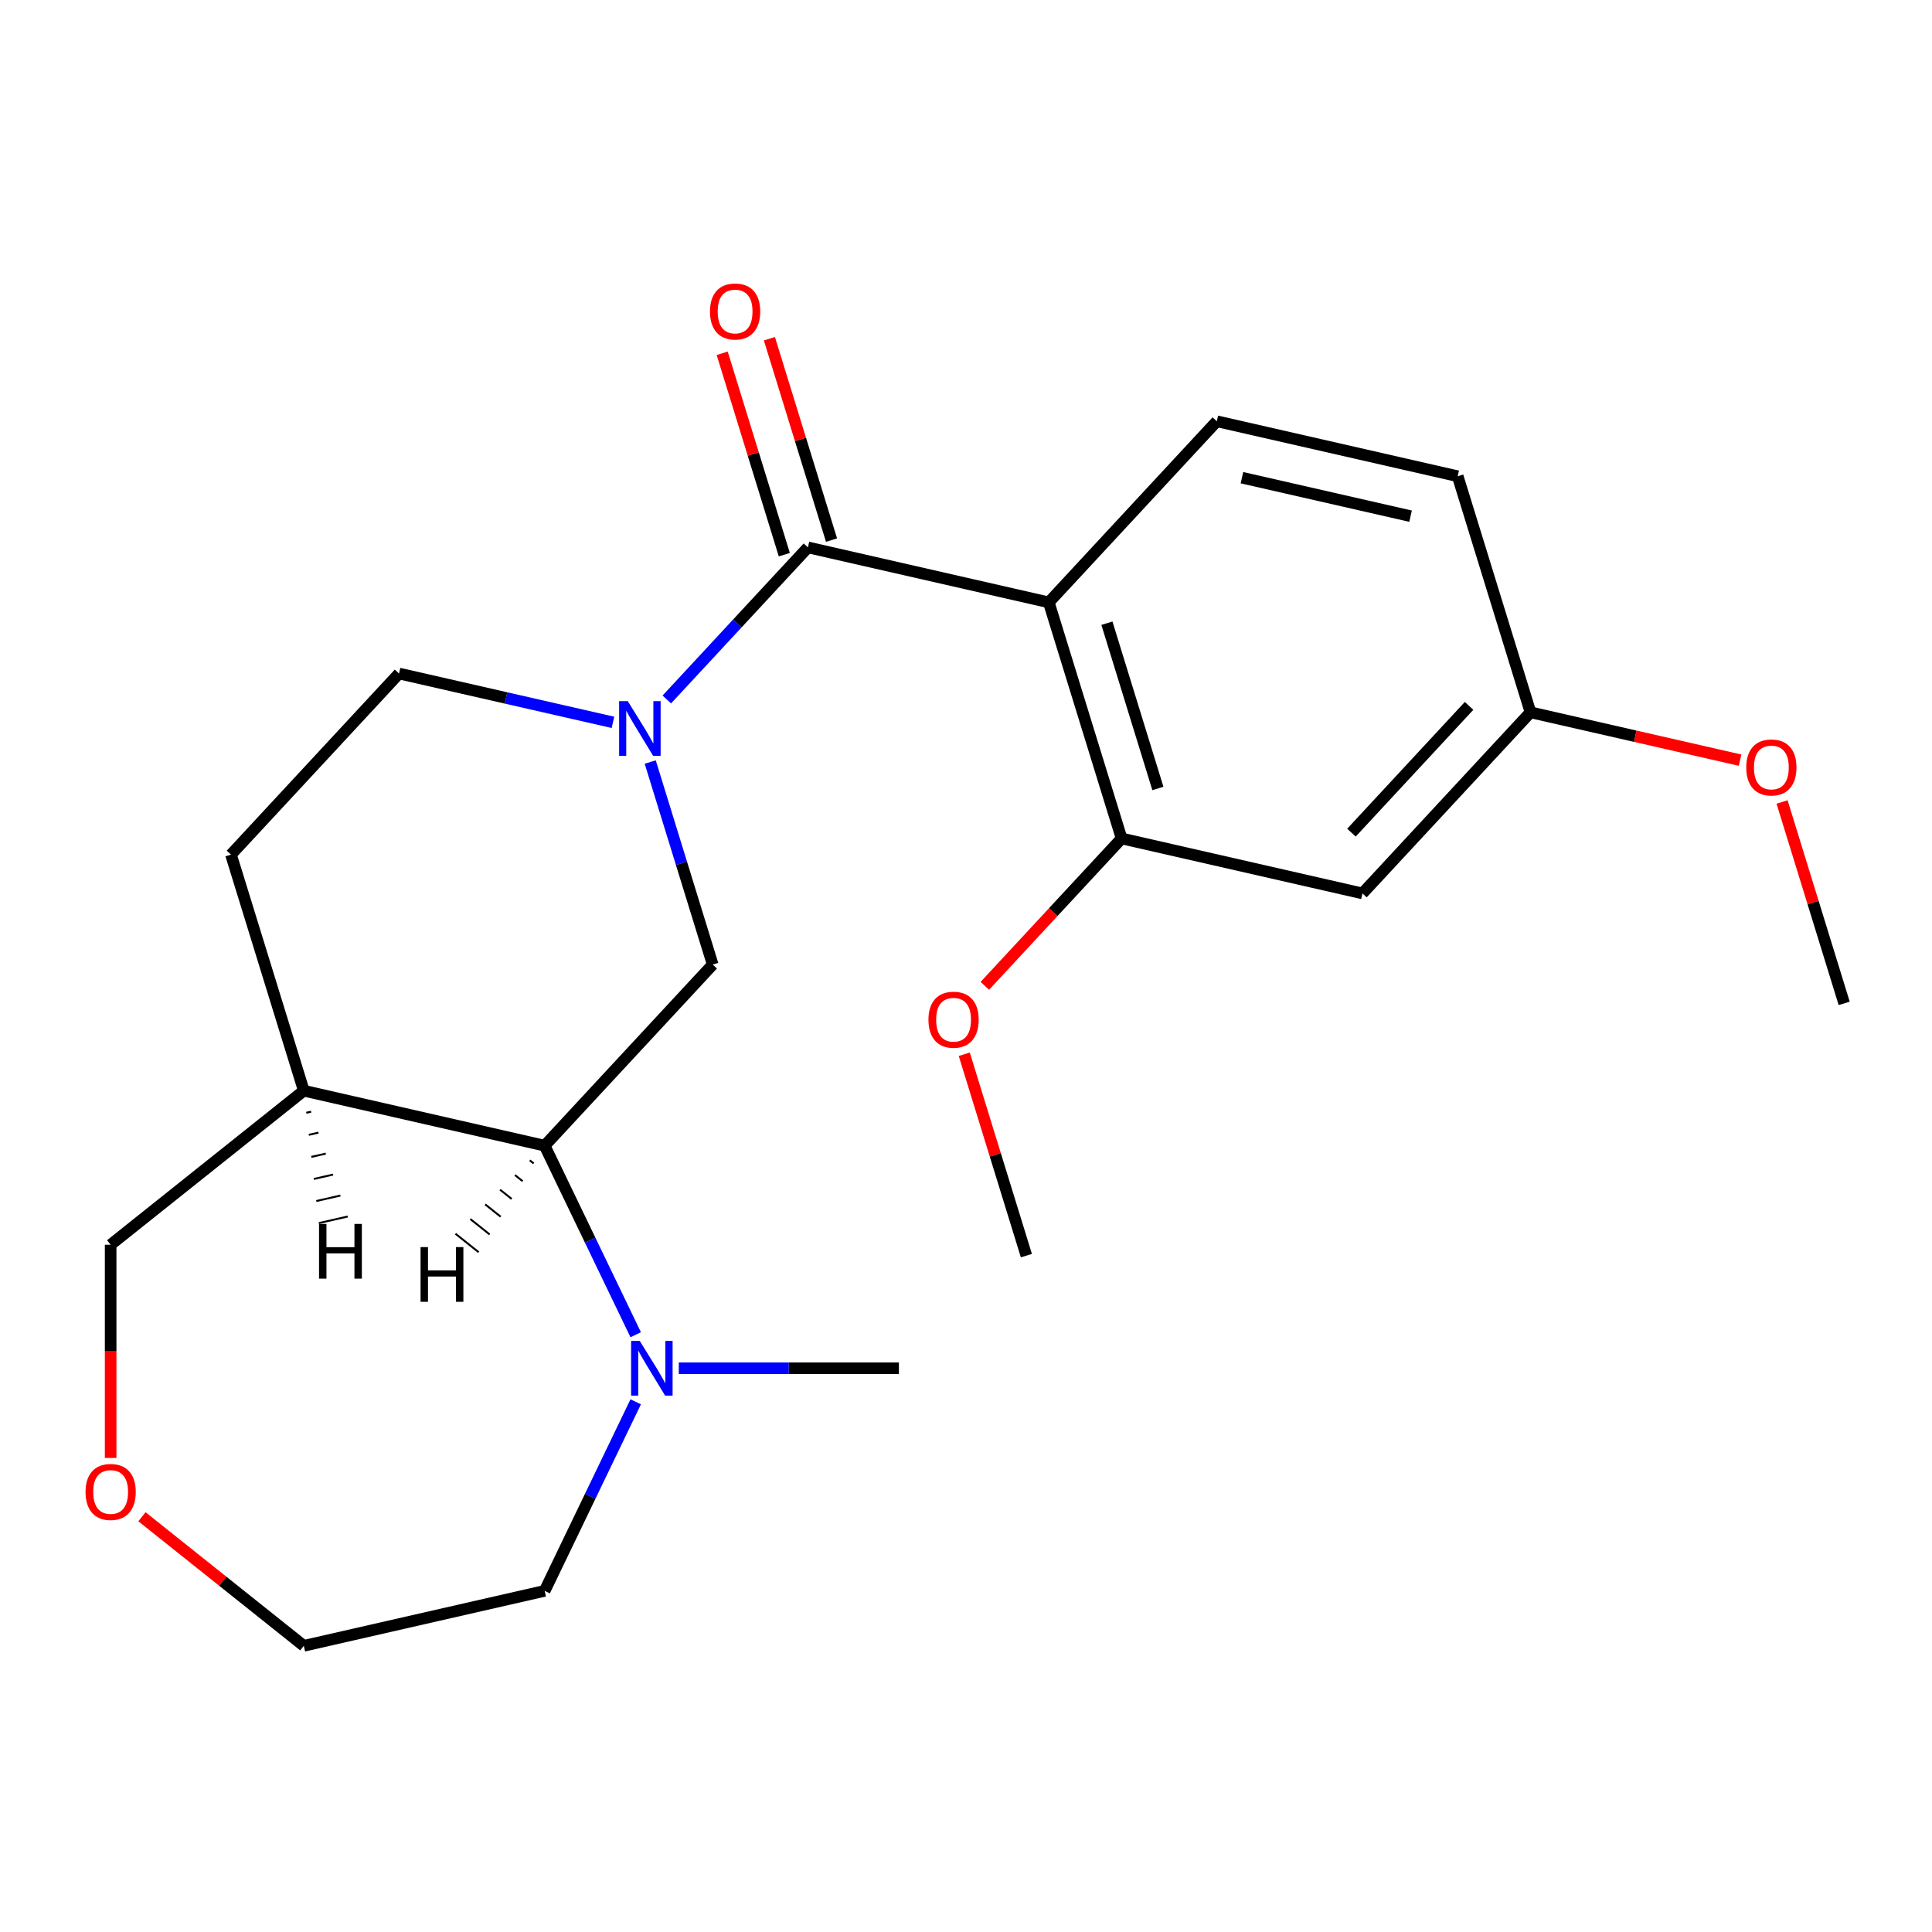 <?xml version='1.0' encoding='iso-8859-1'?>
<svg version='1.1' baseProfile='full'
              xmlns='http://www.w3.org/2000/svg'
                      xmlns:rdkit='http://www.rdkit.org/xml'
                      xmlns:xlink='http://www.w3.org/1999/xlink'
                  xml:space='preserve'
width='1000px' height='1000px' viewBox='0 0 1000 1000'>
<!-- END OF HEADER -->
<rect style='opacity:1.0;fill:#FFFFFF;stroke:none' width='1000' height='1000' x='0' y='0'> </rect>
<path class='bond-0' d='M 345.138,362.049 L 381.658,322.69' style='fill:none;fill-rule:evenodd;stroke:#0000FF;stroke-width:6px;stroke-linecap:butt;stroke-linejoin:miter;stroke-opacity:1' />
<path class='bond-0' d='M 381.658,322.69 L 418.178,283.33' style='fill:none;fill-rule:evenodd;stroke:#000000;stroke-width:6px;stroke-linecap:butt;stroke-linejoin:miter;stroke-opacity:1' />
<path class='bond-2' d='M 336.555,394.426 L 352.724,446.845' style='fill:none;fill-rule:evenodd;stroke:#0000FF;stroke-width:6px;stroke-linecap:butt;stroke-linejoin:miter;stroke-opacity:1' />
<path class='bond-2' d='M 352.724,446.845 L 368.893,499.263' style='fill:none;fill-rule:evenodd;stroke:#000000;stroke-width:6px;stroke-linecap:butt;stroke-linejoin:miter;stroke-opacity:1' />
<path class='bond-9' d='M 317.265,373.888 L 261.899,361.251' style='fill:none;fill-rule:evenodd;stroke:#0000FF;stroke-width:6px;stroke-linecap:butt;stroke-linejoin:miter;stroke-opacity:1' />
<path class='bond-9' d='M 261.899,361.251 L 206.533,348.614' style='fill:none;fill-rule:evenodd;stroke:#000000;stroke-width:6px;stroke-linecap:butt;stroke-linejoin:miter;stroke-opacity:1' />
<path class='bond-1' d='M 418.178,283.33 L 542.847,311.785' style='fill:none;fill-rule:evenodd;stroke:#000000;stroke-width:6px;stroke-linecap:butt;stroke-linejoin:miter;stroke-opacity:1' />
<path class='bond-10' d='M 430.398,279.561 L 414.321,227.443' style='fill:none;fill-rule:evenodd;stroke:#000000;stroke-width:6px;stroke-linecap:butt;stroke-linejoin:miter;stroke-opacity:1' />
<path class='bond-10' d='M 414.321,227.443 L 398.245,175.324' style='fill:none;fill-rule:evenodd;stroke:#FF0000;stroke-width:6px;stroke-linecap:butt;stroke-linejoin:miter;stroke-opacity:1' />
<path class='bond-10' d='M 405.959,287.1 L 389.883,234.981' style='fill:none;fill-rule:evenodd;stroke:#000000;stroke-width:6px;stroke-linecap:butt;stroke-linejoin:miter;stroke-opacity:1' />
<path class='bond-10' d='M 389.883,234.981 L 373.806,182.863' style='fill:none;fill-rule:evenodd;stroke:#FF0000;stroke-width:6px;stroke-linecap:butt;stroke-linejoin:miter;stroke-opacity:1' />
<path class='bond-4' d='M 542.847,311.785 L 580.539,433.979' style='fill:none;fill-rule:evenodd;stroke:#000000;stroke-width:6px;stroke-linecap:butt;stroke-linejoin:miter;stroke-opacity:1' />
<path class='bond-4' d='M 572.94,322.576 L 599.324,408.112' style='fill:none;fill-rule:evenodd;stroke:#000000;stroke-width:6px;stroke-linecap:butt;stroke-linejoin:miter;stroke-opacity:1' />
<path class='bond-6' d='M 542.847,311.785 L 629.824,218.046' style='fill:none;fill-rule:evenodd;stroke:#000000;stroke-width:6px;stroke-linecap:butt;stroke-linejoin:miter;stroke-opacity:1' />
<path class='bond-3' d='M 368.893,499.263 L 281.916,593.002' style='fill:none;fill-rule:evenodd;stroke:#000000;stroke-width:6px;stroke-linecap:butt;stroke-linejoin:miter;stroke-opacity:1' />
<path class='bond-5' d='M 281.916,593.002 L 305.478,641.929' style='fill:none;fill-rule:evenodd;stroke:#000000;stroke-width:6px;stroke-linecap:butt;stroke-linejoin:miter;stroke-opacity:1' />
<path class='bond-5' d='M 305.478,641.929 L 329.04,690.856' style='fill:none;fill-rule:evenodd;stroke:#0000FF;stroke-width:6px;stroke-linecap:butt;stroke-linejoin:miter;stroke-opacity:1' />
<path class='bond-23' d='M 281.916,593.002 L 157.247,564.547' style='fill:none;fill-rule:evenodd;stroke:#000000;stroke-width:6px;stroke-linecap:butt;stroke-linejoin:miter;stroke-opacity:1' />
<path class='bond-26' d='M 274.223,600.598 L 276.223,602.193' style='fill:none;fill-rule:evenodd;stroke:#000000;stroke-width:1.0px;stroke-linecap:butt;stroke-linejoin:miter;stroke-opacity:1' />
<path class='bond-26' d='M 266.53,608.194 L 270.529,611.383' style='fill:none;fill-rule:evenodd;stroke:#000000;stroke-width:1.0px;stroke-linecap:butt;stroke-linejoin:miter;stroke-opacity:1' />
<path class='bond-26' d='M 258.837,615.79 L 264.835,620.574' style='fill:none;fill-rule:evenodd;stroke:#000000;stroke-width:1.0px;stroke-linecap:butt;stroke-linejoin:miter;stroke-opacity:1' />
<path class='bond-26' d='M 251.143,623.386 L 259.141,629.764' style='fill:none;fill-rule:evenodd;stroke:#000000;stroke-width:1.0px;stroke-linecap:butt;stroke-linejoin:miter;stroke-opacity:1' />
<path class='bond-26' d='M 243.45,630.982 L 253.448,638.955' style='fill:none;fill-rule:evenodd;stroke:#000000;stroke-width:1.0px;stroke-linecap:butt;stroke-linejoin:miter;stroke-opacity:1' />
<path class='bond-26' d='M 235.757,638.578 L 247.754,648.146' style='fill:none;fill-rule:evenodd;stroke:#000000;stroke-width:1.0px;stroke-linecap:butt;stroke-linejoin:miter;stroke-opacity:1' />
<path class='bond-7' d='M 580.539,433.979 L 705.208,462.434' style='fill:none;fill-rule:evenodd;stroke:#000000;stroke-width:6px;stroke-linecap:butt;stroke-linejoin:miter;stroke-opacity:1' />
<path class='bond-15' d='M 580.539,433.979 L 545.149,472.12' style='fill:none;fill-rule:evenodd;stroke:#000000;stroke-width:6px;stroke-linecap:butt;stroke-linejoin:miter;stroke-opacity:1' />
<path class='bond-15' d='M 545.149,472.12 L 509.759,510.262' style='fill:none;fill-rule:evenodd;stroke:#FF0000;stroke-width:6px;stroke-linecap:butt;stroke-linejoin:miter;stroke-opacity:1' />
<path class='bond-17' d='M 329.04,725.57 L 305.478,774.497' style='fill:none;fill-rule:evenodd;stroke:#0000FF;stroke-width:6px;stroke-linecap:butt;stroke-linejoin:miter;stroke-opacity:1' />
<path class='bond-17' d='M 305.478,774.497 L 281.916,823.425' style='fill:none;fill-rule:evenodd;stroke:#000000;stroke-width:6px;stroke-linecap:butt;stroke-linejoin:miter;stroke-opacity:1' />
<path class='bond-18' d='M 351.336,708.213 L 408.305,708.213' style='fill:none;fill-rule:evenodd;stroke:#0000FF;stroke-width:6px;stroke-linecap:butt;stroke-linejoin:miter;stroke-opacity:1' />
<path class='bond-18' d='M 408.305,708.213 L 465.274,708.213' style='fill:none;fill-rule:evenodd;stroke:#000000;stroke-width:6px;stroke-linecap:butt;stroke-linejoin:miter;stroke-opacity:1' />
<path class='bond-14' d='M 629.824,218.046 L 754.493,246.501' style='fill:none;fill-rule:evenodd;stroke:#000000;stroke-width:6px;stroke-linecap:butt;stroke-linejoin:miter;stroke-opacity:1' />
<path class='bond-14' d='M 642.834,247.248 L 730.102,267.167' style='fill:none;fill-rule:evenodd;stroke:#000000;stroke-width:6px;stroke-linecap:butt;stroke-linejoin:miter;stroke-opacity:1' />
<path class='bond-25' d='M 705.208,462.434 L 792.185,368.695' style='fill:none;fill-rule:evenodd;stroke:#000000;stroke-width:6px;stroke-linecap:butt;stroke-linejoin:miter;stroke-opacity:1' />
<path class='bond-25' d='M 699.507,430.978 L 760.391,365.36' style='fill:none;fill-rule:evenodd;stroke:#000000;stroke-width:6px;stroke-linecap:butt;stroke-linejoin:miter;stroke-opacity:1' />
<path class='bond-8' d='M 157.247,564.547 L 119.556,442.353' style='fill:none;fill-rule:evenodd;stroke:#000000;stroke-width:6px;stroke-linecap:butt;stroke-linejoin:miter;stroke-opacity:1' />
<path class='bond-16' d='M 157.247,564.547 L 57.271,644.276' style='fill:none;fill-rule:evenodd;stroke:#000000;stroke-width:6px;stroke-linecap:butt;stroke-linejoin:miter;stroke-opacity:1' />
<path class='bond-27' d='M 158.543,575.969 L 161.036,575.399' style='fill:none;fill-rule:evenodd;stroke:#000000;stroke-width:1.0px;stroke-linecap:butt;stroke-linejoin:miter;stroke-opacity:1' />
<path class='bond-27' d='M 159.838,587.39 L 164.825,586.252' style='fill:none;fill-rule:evenodd;stroke:#000000;stroke-width:1.0px;stroke-linecap:butt;stroke-linejoin:miter;stroke-opacity:1' />
<path class='bond-27' d='M 161.133,598.811 L 168.613,597.104' style='fill:none;fill-rule:evenodd;stroke:#000000;stroke-width:1.0px;stroke-linecap:butt;stroke-linejoin:miter;stroke-opacity:1' />
<path class='bond-27' d='M 162.428,610.233 L 172.402,607.956' style='fill:none;fill-rule:evenodd;stroke:#000000;stroke-width:1.0px;stroke-linecap:butt;stroke-linejoin:miter;stroke-opacity:1' />
<path class='bond-27' d='M 163.724,621.654 L 176.19,618.809' style='fill:none;fill-rule:evenodd;stroke:#000000;stroke-width:1.0px;stroke-linecap:butt;stroke-linejoin:miter;stroke-opacity:1' />
<path class='bond-27' d='M 165.019,633.076 L 179.979,629.661' style='fill:none;fill-rule:evenodd;stroke:#000000;stroke-width:1.0px;stroke-linecap:butt;stroke-linejoin:miter;stroke-opacity:1' />
<path class='bond-11' d='M 206.533,348.614 L 119.556,442.353' style='fill:none;fill-rule:evenodd;stroke:#000000;stroke-width:6px;stroke-linecap:butt;stroke-linejoin:miter;stroke-opacity:1' />
<path class='bond-12' d='M 57.271,754.634 L 57.271,699.455' style='fill:none;fill-rule:evenodd;stroke:#FF0000;stroke-width:6px;stroke-linecap:butt;stroke-linejoin:miter;stroke-opacity:1' />
<path class='bond-12' d='M 57.271,699.455 L 57.271,644.276' style='fill:none;fill-rule:evenodd;stroke:#000000;stroke-width:6px;stroke-linecap:butt;stroke-linejoin:miter;stroke-opacity:1' />
<path class='bond-24' d='M 73.468,785.067 L 115.358,818.473' style='fill:none;fill-rule:evenodd;stroke:#FF0000;stroke-width:6px;stroke-linecap:butt;stroke-linejoin:miter;stroke-opacity:1' />
<path class='bond-24' d='M 115.358,818.473 L 157.247,851.879' style='fill:none;fill-rule:evenodd;stroke:#000000;stroke-width:6px;stroke-linecap:butt;stroke-linejoin:miter;stroke-opacity:1' />
<path class='bond-13' d='M 792.185,368.695 L 754.493,246.501' style='fill:none;fill-rule:evenodd;stroke:#000000;stroke-width:6px;stroke-linecap:butt;stroke-linejoin:miter;stroke-opacity:1' />
<path class='bond-19' d='M 792.185,368.695 L 846.421,381.074' style='fill:none;fill-rule:evenodd;stroke:#000000;stroke-width:6px;stroke-linecap:butt;stroke-linejoin:miter;stroke-opacity:1' />
<path class='bond-19' d='M 846.421,381.074 L 900.657,393.453' style='fill:none;fill-rule:evenodd;stroke:#FF0000;stroke-width:6px;stroke-linecap:butt;stroke-linejoin:miter;stroke-opacity:1' />
<path class='bond-21' d='M 499.101,545.675 L 515.177,597.793' style='fill:none;fill-rule:evenodd;stroke:#FF0000;stroke-width:6px;stroke-linecap:butt;stroke-linejoin:miter;stroke-opacity:1' />
<path class='bond-21' d='M 515.177,597.793 L 531.254,649.912' style='fill:none;fill-rule:evenodd;stroke:#000000;stroke-width:6px;stroke-linecap:butt;stroke-linejoin:miter;stroke-opacity:1' />
<path class='bond-20' d='M 281.916,823.425 L 157.247,851.879' style='fill:none;fill-rule:evenodd;stroke:#000000;stroke-width:6px;stroke-linecap:butt;stroke-linejoin:miter;stroke-opacity:1' />
<path class='bond-22' d='M 922.393,415.107 L 938.469,467.225' style='fill:none;fill-rule:evenodd;stroke:#FF0000;stroke-width:6px;stroke-linecap:butt;stroke-linejoin:miter;stroke-opacity:1' />
<path class='bond-22' d='M 938.469,467.225 L 954.545,519.343' style='fill:none;fill-rule:evenodd;stroke:#000000;stroke-width:6px;stroke-linecap:butt;stroke-linejoin:miter;stroke-opacity:1' />
<path  class='atom-0' d='M 324.941 362.909
L 334.221 377.909
Q 335.141 379.389, 336.621 382.069
Q 338.101 384.749, 338.181 384.909
L 338.181 362.909
L 341.941 362.909
L 341.941 391.229
L 338.061 391.229
L 328.101 374.829
Q 326.941 372.909, 325.701 370.709
Q 324.501 368.509, 324.141 367.829
L 324.141 391.229
L 320.461 391.229
L 320.461 362.909
L 324.941 362.909
' fill='#0000FF'/>
<path  class='atom-6' d='M 331.139 694.053
L 340.419 709.053
Q 341.339 710.533, 342.819 713.213
Q 344.299 715.893, 344.379 716.053
L 344.379 694.053
L 348.139 694.053
L 348.139 722.373
L 344.259 722.373
L 334.299 705.973
Q 333.139 704.053, 331.899 701.853
Q 330.699 699.653, 330.339 698.973
L 330.339 722.373
L 326.659 722.373
L 326.659 694.053
L 331.139 694.053
' fill='#0000FF'/>
<path  class='atom-11' d='M 367.487 161.217
Q 367.487 154.417, 370.847 150.617
Q 374.207 146.817, 380.487 146.817
Q 386.767 146.817, 390.127 150.617
Q 393.487 154.417, 393.487 161.217
Q 393.487 168.097, 390.087 172.017
Q 386.687 175.897, 380.487 175.897
Q 374.247 175.897, 370.847 172.017
Q 367.487 168.137, 367.487 161.217
M 380.487 172.697
Q 384.807 172.697, 387.127 169.817
Q 389.487 166.897, 389.487 161.217
Q 389.487 155.657, 387.127 152.857
Q 384.807 150.017, 380.487 150.017
Q 376.167 150.017, 373.807 152.817
Q 371.487 155.617, 371.487 161.217
Q 371.487 166.937, 373.807 169.817
Q 376.167 172.697, 380.487 172.697
' fill='#FF0000'/>
<path  class='atom-13' d='M 44.271 772.231
Q 44.271 765.431, 47.631 761.631
Q 50.991 757.831, 57.271 757.831
Q 63.551 757.831, 66.911 761.631
Q 70.271 765.431, 70.271 772.231
Q 70.271 779.111, 66.871 783.031
Q 63.471 786.911, 57.271 786.911
Q 51.031 786.911, 47.631 783.031
Q 44.271 779.151, 44.271 772.231
M 57.271 783.711
Q 61.591 783.711, 63.911 780.831
Q 66.271 777.911, 66.271 772.231
Q 66.271 766.671, 63.911 763.871
Q 61.591 761.031, 57.271 761.031
Q 52.951 761.031, 50.591 763.831
Q 48.271 766.631, 48.271 772.231
Q 48.271 777.951, 50.591 780.831
Q 52.951 783.711, 57.271 783.711
' fill='#FF0000'/>
<path  class='atom-16' d='M 480.562 527.798
Q 480.562 520.998, 483.922 517.198
Q 487.282 513.398, 493.562 513.398
Q 499.842 513.398, 503.202 517.198
Q 506.562 520.998, 506.562 527.798
Q 506.562 534.678, 503.162 538.598
Q 499.762 542.478, 493.562 542.478
Q 487.322 542.478, 483.922 538.598
Q 480.562 534.718, 480.562 527.798
M 493.562 539.278
Q 497.882 539.278, 500.202 536.398
Q 502.562 533.478, 502.562 527.798
Q 502.562 522.238, 500.202 519.438
Q 497.882 516.598, 493.562 516.598
Q 489.242 516.598, 486.882 519.398
Q 484.562 522.198, 484.562 527.798
Q 484.562 533.518, 486.882 536.398
Q 489.242 539.278, 493.562 539.278
' fill='#FF0000'/>
<path  class='atom-20' d='M 903.854 397.23
Q 903.854 390.43, 907.214 386.63
Q 910.574 382.83, 916.854 382.83
Q 923.134 382.83, 926.494 386.63
Q 929.854 390.43, 929.854 397.23
Q 929.854 404.11, 926.454 408.03
Q 923.054 411.91, 916.854 411.91
Q 910.614 411.91, 907.214 408.03
Q 903.854 404.15, 903.854 397.23
M 916.854 408.71
Q 921.174 408.71, 923.494 405.83
Q 925.854 402.91, 925.854 397.23
Q 925.854 391.67, 923.494 388.87
Q 921.174 386.03, 916.854 386.03
Q 912.534 386.03, 910.174 388.83
Q 907.854 391.63, 907.854 397.23
Q 907.854 402.95, 910.174 405.83
Q 912.534 408.71, 916.854 408.71
' fill='#FF0000'/>
<path  class='atom-24' d='M 217.684 645.493
L 221.524 645.493
L 221.524 657.533
L 236.004 657.533
L 236.004 645.493
L 239.844 645.493
L 239.844 673.813
L 236.004 673.813
L 236.004 660.733
L 221.524 660.733
L 221.524 673.813
L 217.684 673.813
L 217.684 645.493
' fill='#000000'/>
<path  class='atom-25' d='M 165.137 633.5
L 168.977 633.5
L 168.977 645.54
L 183.457 645.54
L 183.457 633.5
L 187.297 633.5
L 187.297 661.82
L 183.457 661.82
L 183.457 648.74
L 168.977 648.74
L 168.977 661.82
L 165.137 661.82
L 165.137 633.5
' fill='#000000'/>
</svg>
